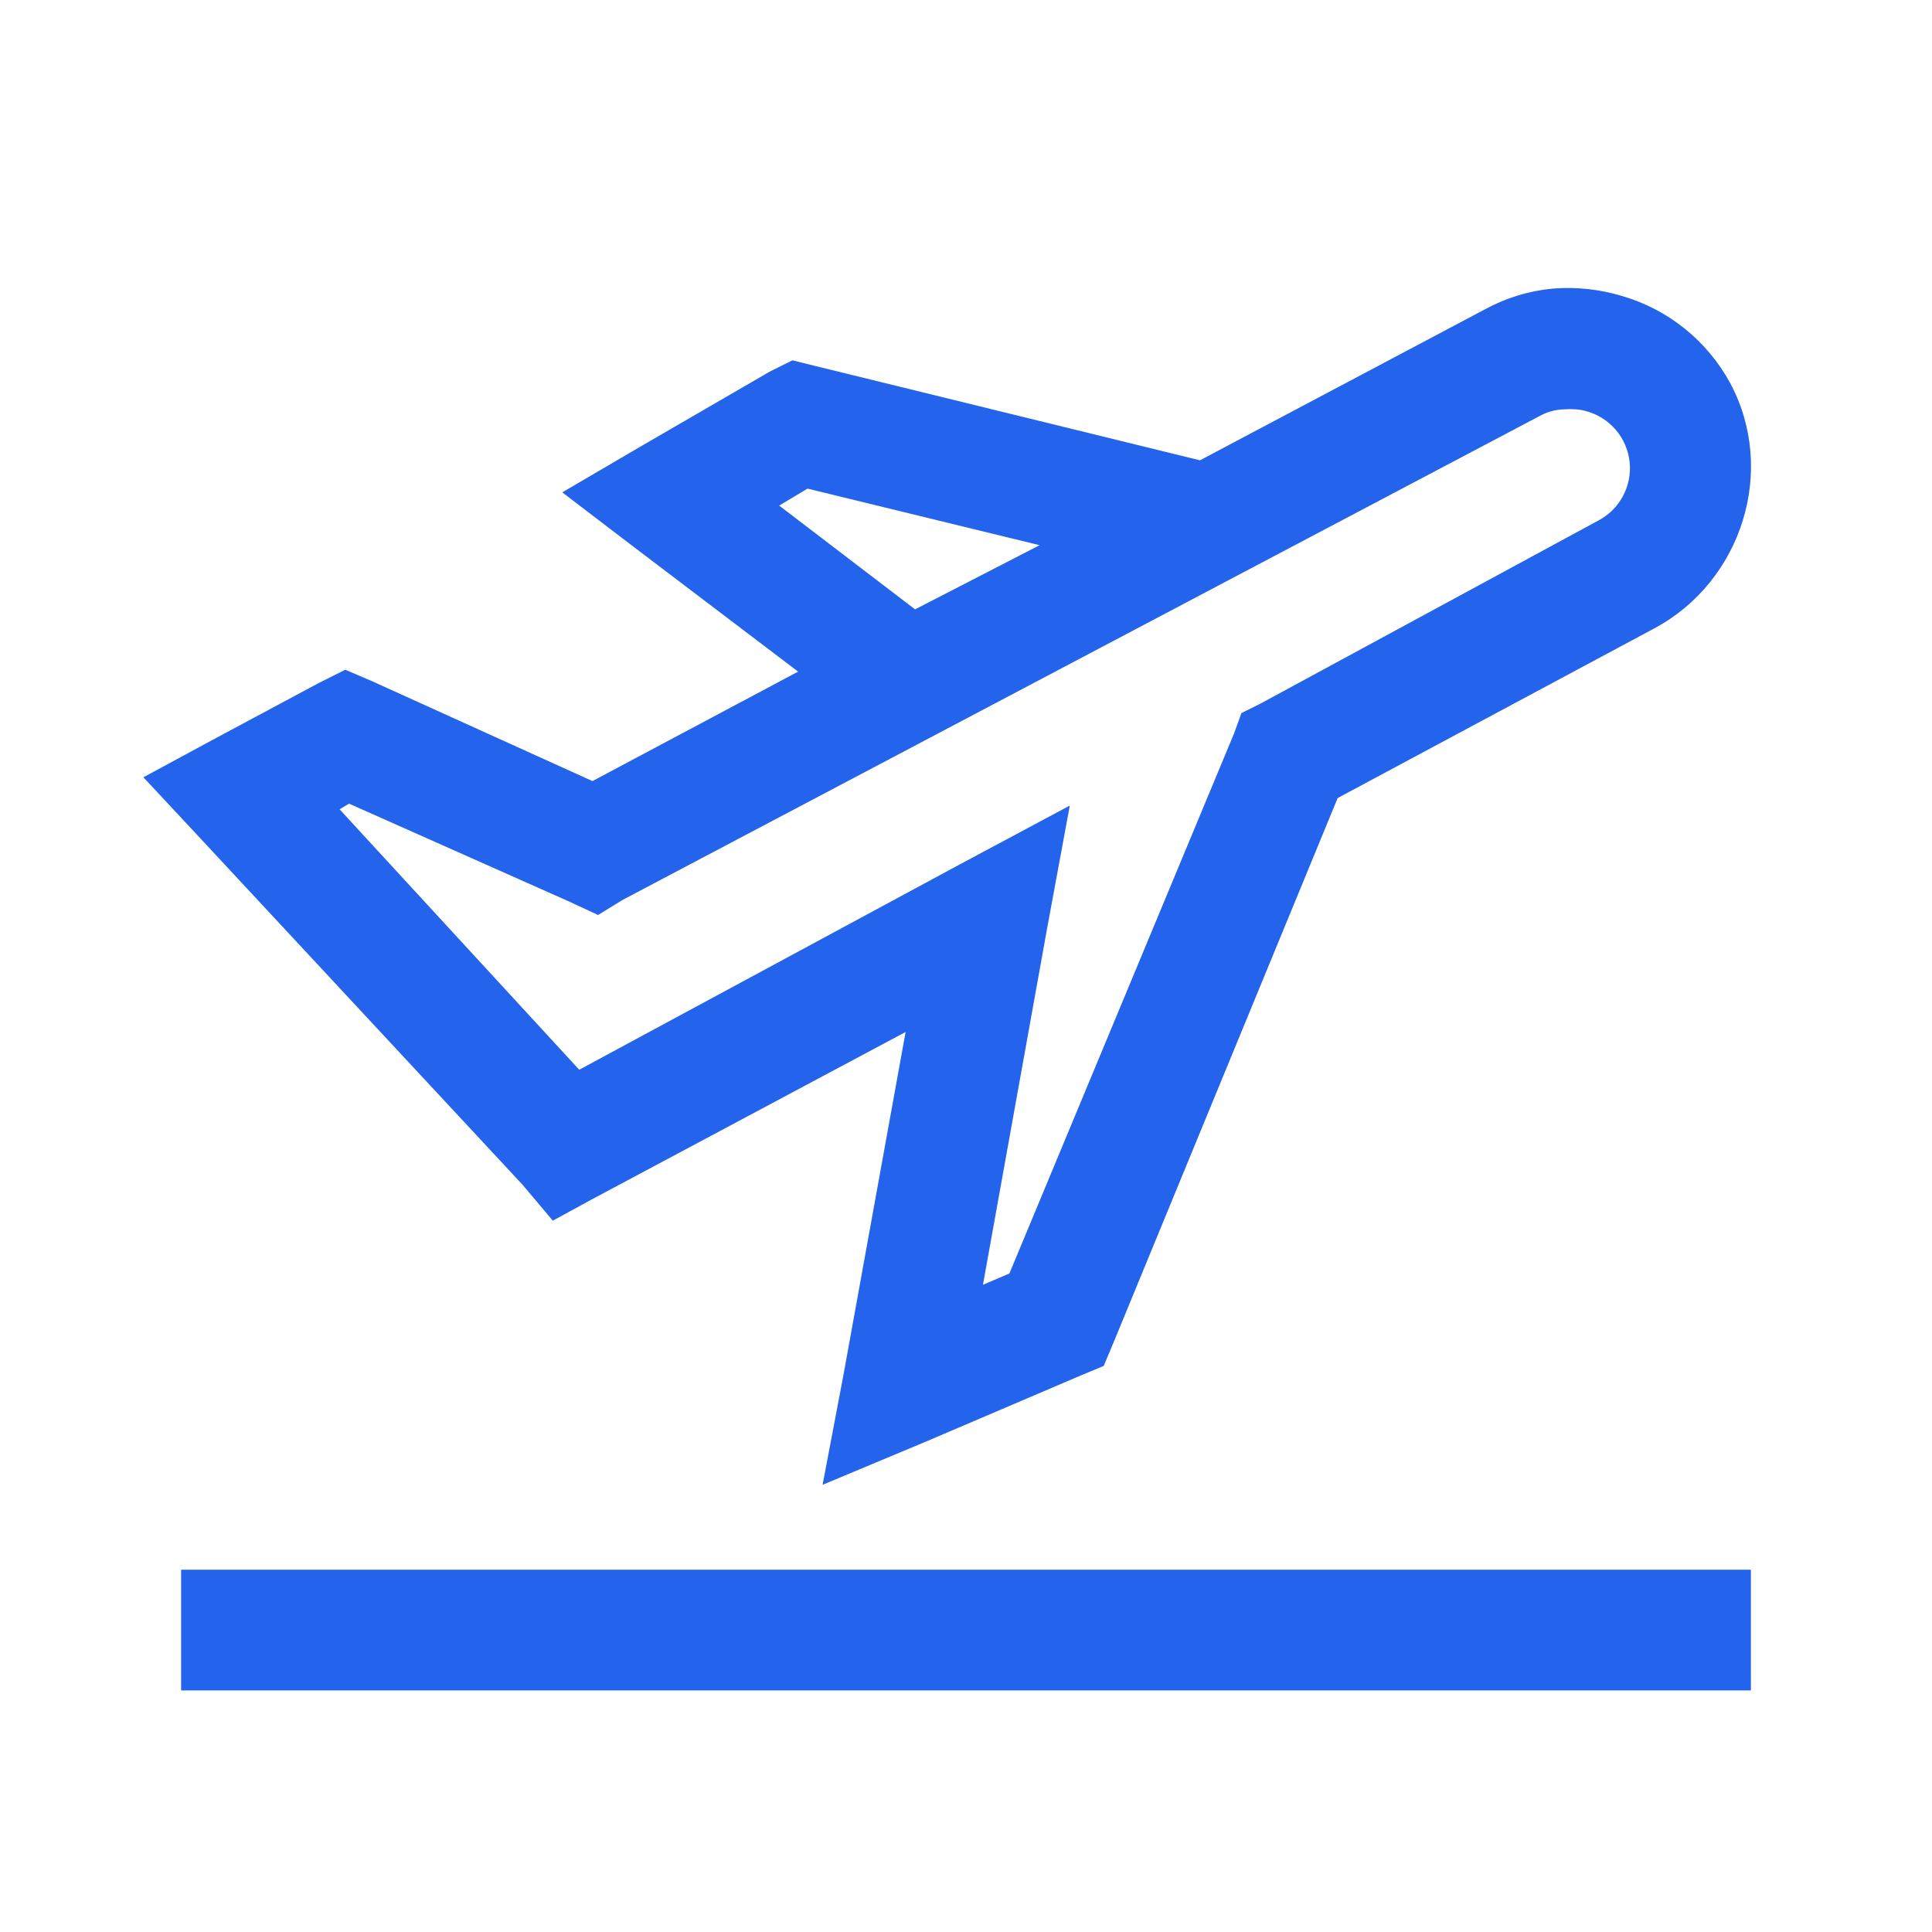 <svg width="62" height="62" viewBox="0 0 62 62" fill="none" xmlns="http://www.w3.org/2000/svg">
<path d="M49.831 9.261C49.066 9.333 48.325 9.56 47.651 9.928L38.508 14.772L26.156 11.743L25.43 11.563L24.703 11.925L20.526 14.347L18.044 15.8L20.344 17.556L25.612 21.553L19.013 25.066L11.927 21.855L11.081 21.493L10.232 21.917L6.841 23.733L4.602 24.944L6.297 26.761L16.771 38.022L17.74 39.172L19.073 38.446L29.062 33.118L27.065 44.136L26.398 47.649L29.729 46.256L34.693 44.136L35.419 43.834L35.724 43.108L42.927 25.61L53.099 20.16C55.901 18.654 57.028 15.089 55.521 12.29C55.157 11.621 54.665 11.031 54.073 10.553C53.481 10.075 52.8 9.718 52.07 9.504C51.346 9.283 50.586 9.201 49.831 9.261ZM50.193 13.136C50.435 13.121 50.685 13.129 50.919 13.198C51.286 13.301 51.614 13.511 51.859 13.802C52.105 14.093 52.257 14.451 52.297 14.83C52.336 15.209 52.26 15.59 52.08 15.925C51.899 16.261 51.622 16.534 51.284 16.709L40.445 22.582L39.839 22.884L39.597 23.55L32.393 40.868L31.544 41.23L33.604 29.787L34.331 25.852L30.818 27.73L18.588 34.329L10.898 25.972L11.201 25.79L18.286 28.941L19.193 29.363L19.98 28.879L49.468 13.319C49.694 13.205 49.941 13.143 50.193 13.136ZM25.914 15.68L33.362 17.496L29.365 19.555L25.005 16.225L25.914 15.68ZM5.812 50.373V54.248H56.188V50.373H5.812Z" fill="#2463EB"/>
</svg>
